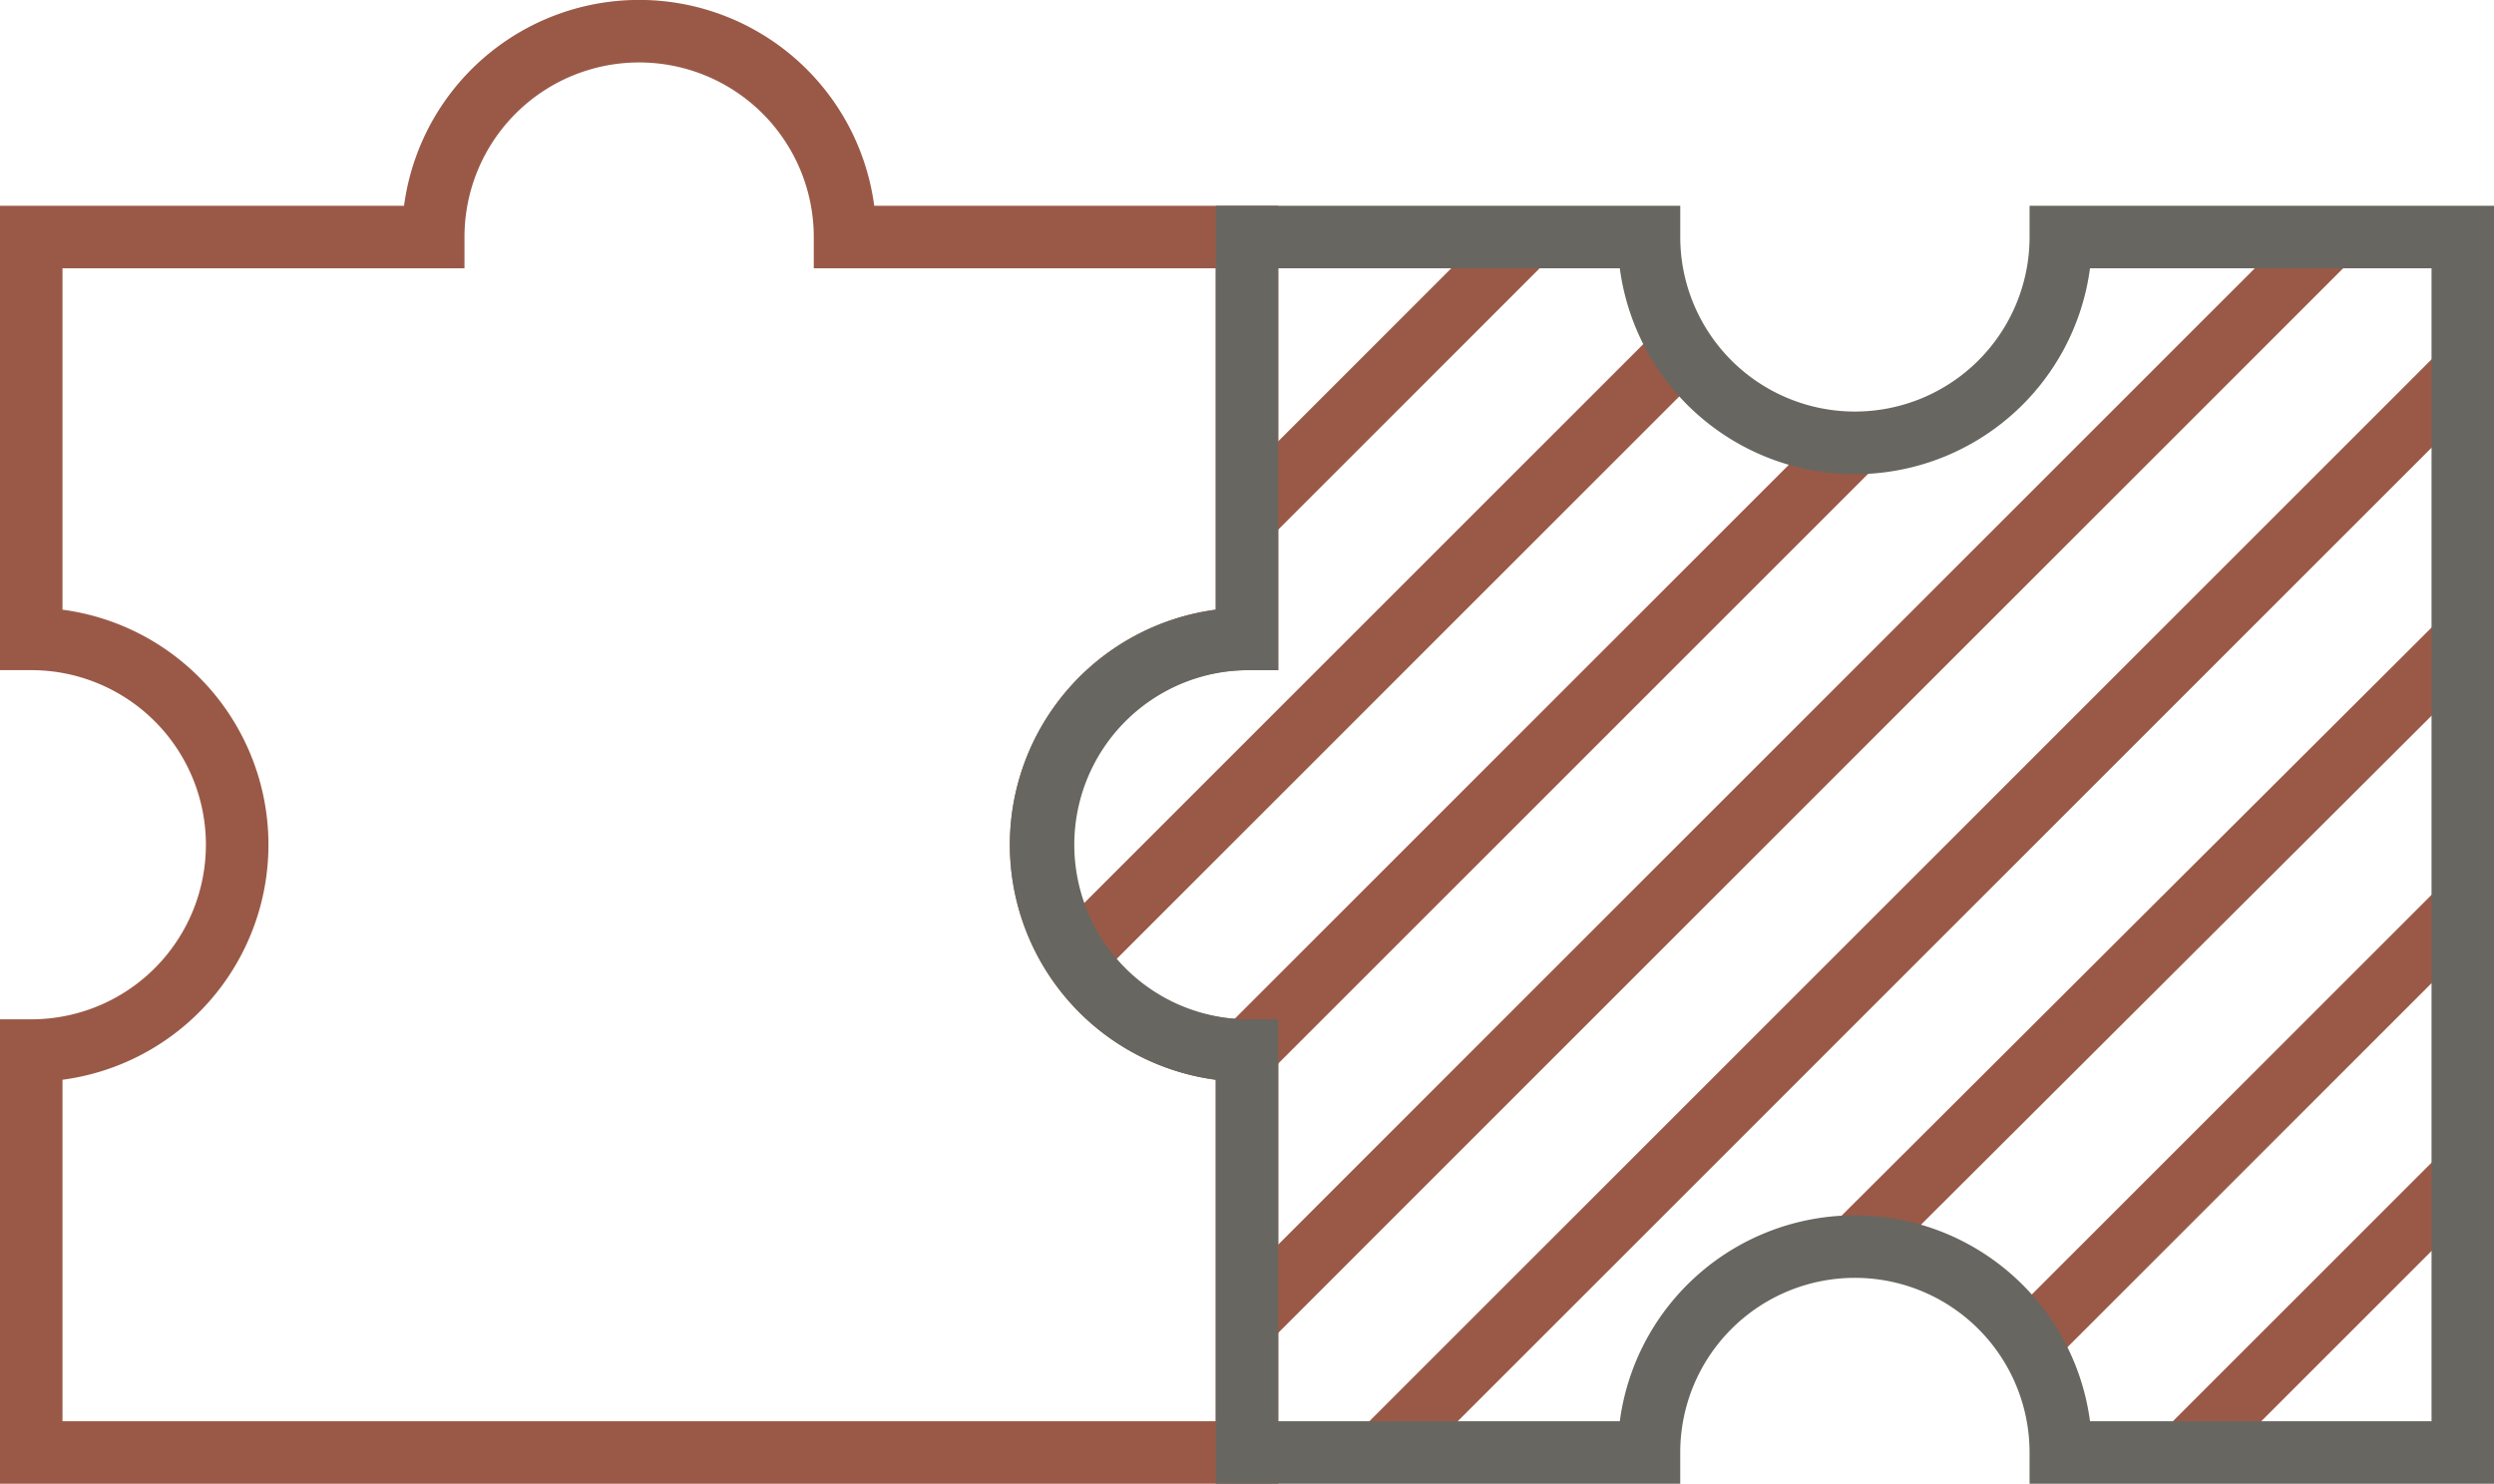 <svg xmlns="http://www.w3.org/2000/svg" xmlns:xlink="http://www.w3.org/1999/xlink" width="128.135" height="76.252" viewBox="0 0 128.135 76.252">
  <defs>
    <clipPath id="clip-path">
      <rect id="Rectangle_153" data-name="Rectangle 153" width="128.135" height="76.252" fill="none"/>
    </clipPath>
  </defs>
  <g id="Group_378" data-name="Group 378" transform="translate(0 0)">
    <g id="Group_377" data-name="Group 377" transform="translate(0 0)" clip-path="url(#clip-path)">
      <path id="Path_415" data-name="Path 415" d="M65.672,76.252H0V52.386H1.606a8.972,8.972,0,0,0,0-17.945H0V10.578H20.758a12.185,12.185,0,0,1,24.158,0H65.672V34.442h-1.6a8.972,8.972,0,0,0,0,17.945h1.6ZM3.211,73.041h59.25V55.492a12.186,12.186,0,0,1,0-24.158V13.789H41.809V12.183a8.972,8.972,0,1,0-17.945,0v1.606H3.211V31.334a12.185,12.185,0,0,1,0,24.158Z" transform="translate(0 -0.001)" fill="#9a5947"/>
      <rect id="Rectangle_145" data-name="Rectangle 145" width="20.322" height="3.21" transform="matrix(0.707, -0.707, 0.707, 0.707, 62.933, 25.418)" fill="#9a5947"/>
      <rect id="Rectangle_146" data-name="Rectangle 146" width="44.174" height="3.21" transform="matrix(0.707, -0.707, 0.707, 0.707, 54.068, 48.044)" fill="#9a5947"/>
      <rect id="Rectangle_147" data-name="Rectangle 147" width="44.168" height="3.21" transform="translate(62.933 52.858) rotate(-45)" fill="#9a5947"/>
      <rect id="Rectangle_148" data-name="Rectangle 148" width="78.081" height="3.21" transform="translate(62.933 66.7) rotate(-45)" fill="#9a5947"/>
      <rect id="Rectangle_149" data-name="Rectangle 149" width="78.507" height="3.21" transform="translate(69.883 73.512) rotate(-45)" fill="#9a5947"/>
      <rect id="Rectangle_150" data-name="Rectangle 150" width="44.128" height="3.21" transform="matrix(0.708, -0.706, 0.706, 0.708, 94.162, 62.928)" fill="#9a5947"/>
      <rect id="Rectangle_151" data-name="Rectangle 151" width="31.558" height="3.21" transform="translate(103.081 67.834) rotate(-45)" fill="#9a5947"/>
      <rect id="Rectangle_152" data-name="Rectangle 152" width="19.741" height="3.21" transform="translate(111.165 73.512) rotate(-45)" fill="#9a5947"/>
      <path id="Path_416" data-name="Path 416" d="M105.741,71.686H81.877V70.08a8.973,8.973,0,0,0-17.947,0v1.606H40.067V50.926a12.184,12.184,0,0,1,0-24.156V6.012H63.931v1.6a8.973,8.973,0,1,0,17.947,0v-1.6h23.864ZM84.983,68.475H102.53V9.223H84.983a12.185,12.185,0,0,1-24.158,0H43.276V29.877h-1.6a8.972,8.972,0,0,0,0,17.943h1.6V68.475H60.825a12.185,12.185,0,0,1,24.158,0" transform="translate(22.396 4.565)" fill="#686660"/>
    </g>
  </g>
</svg>
